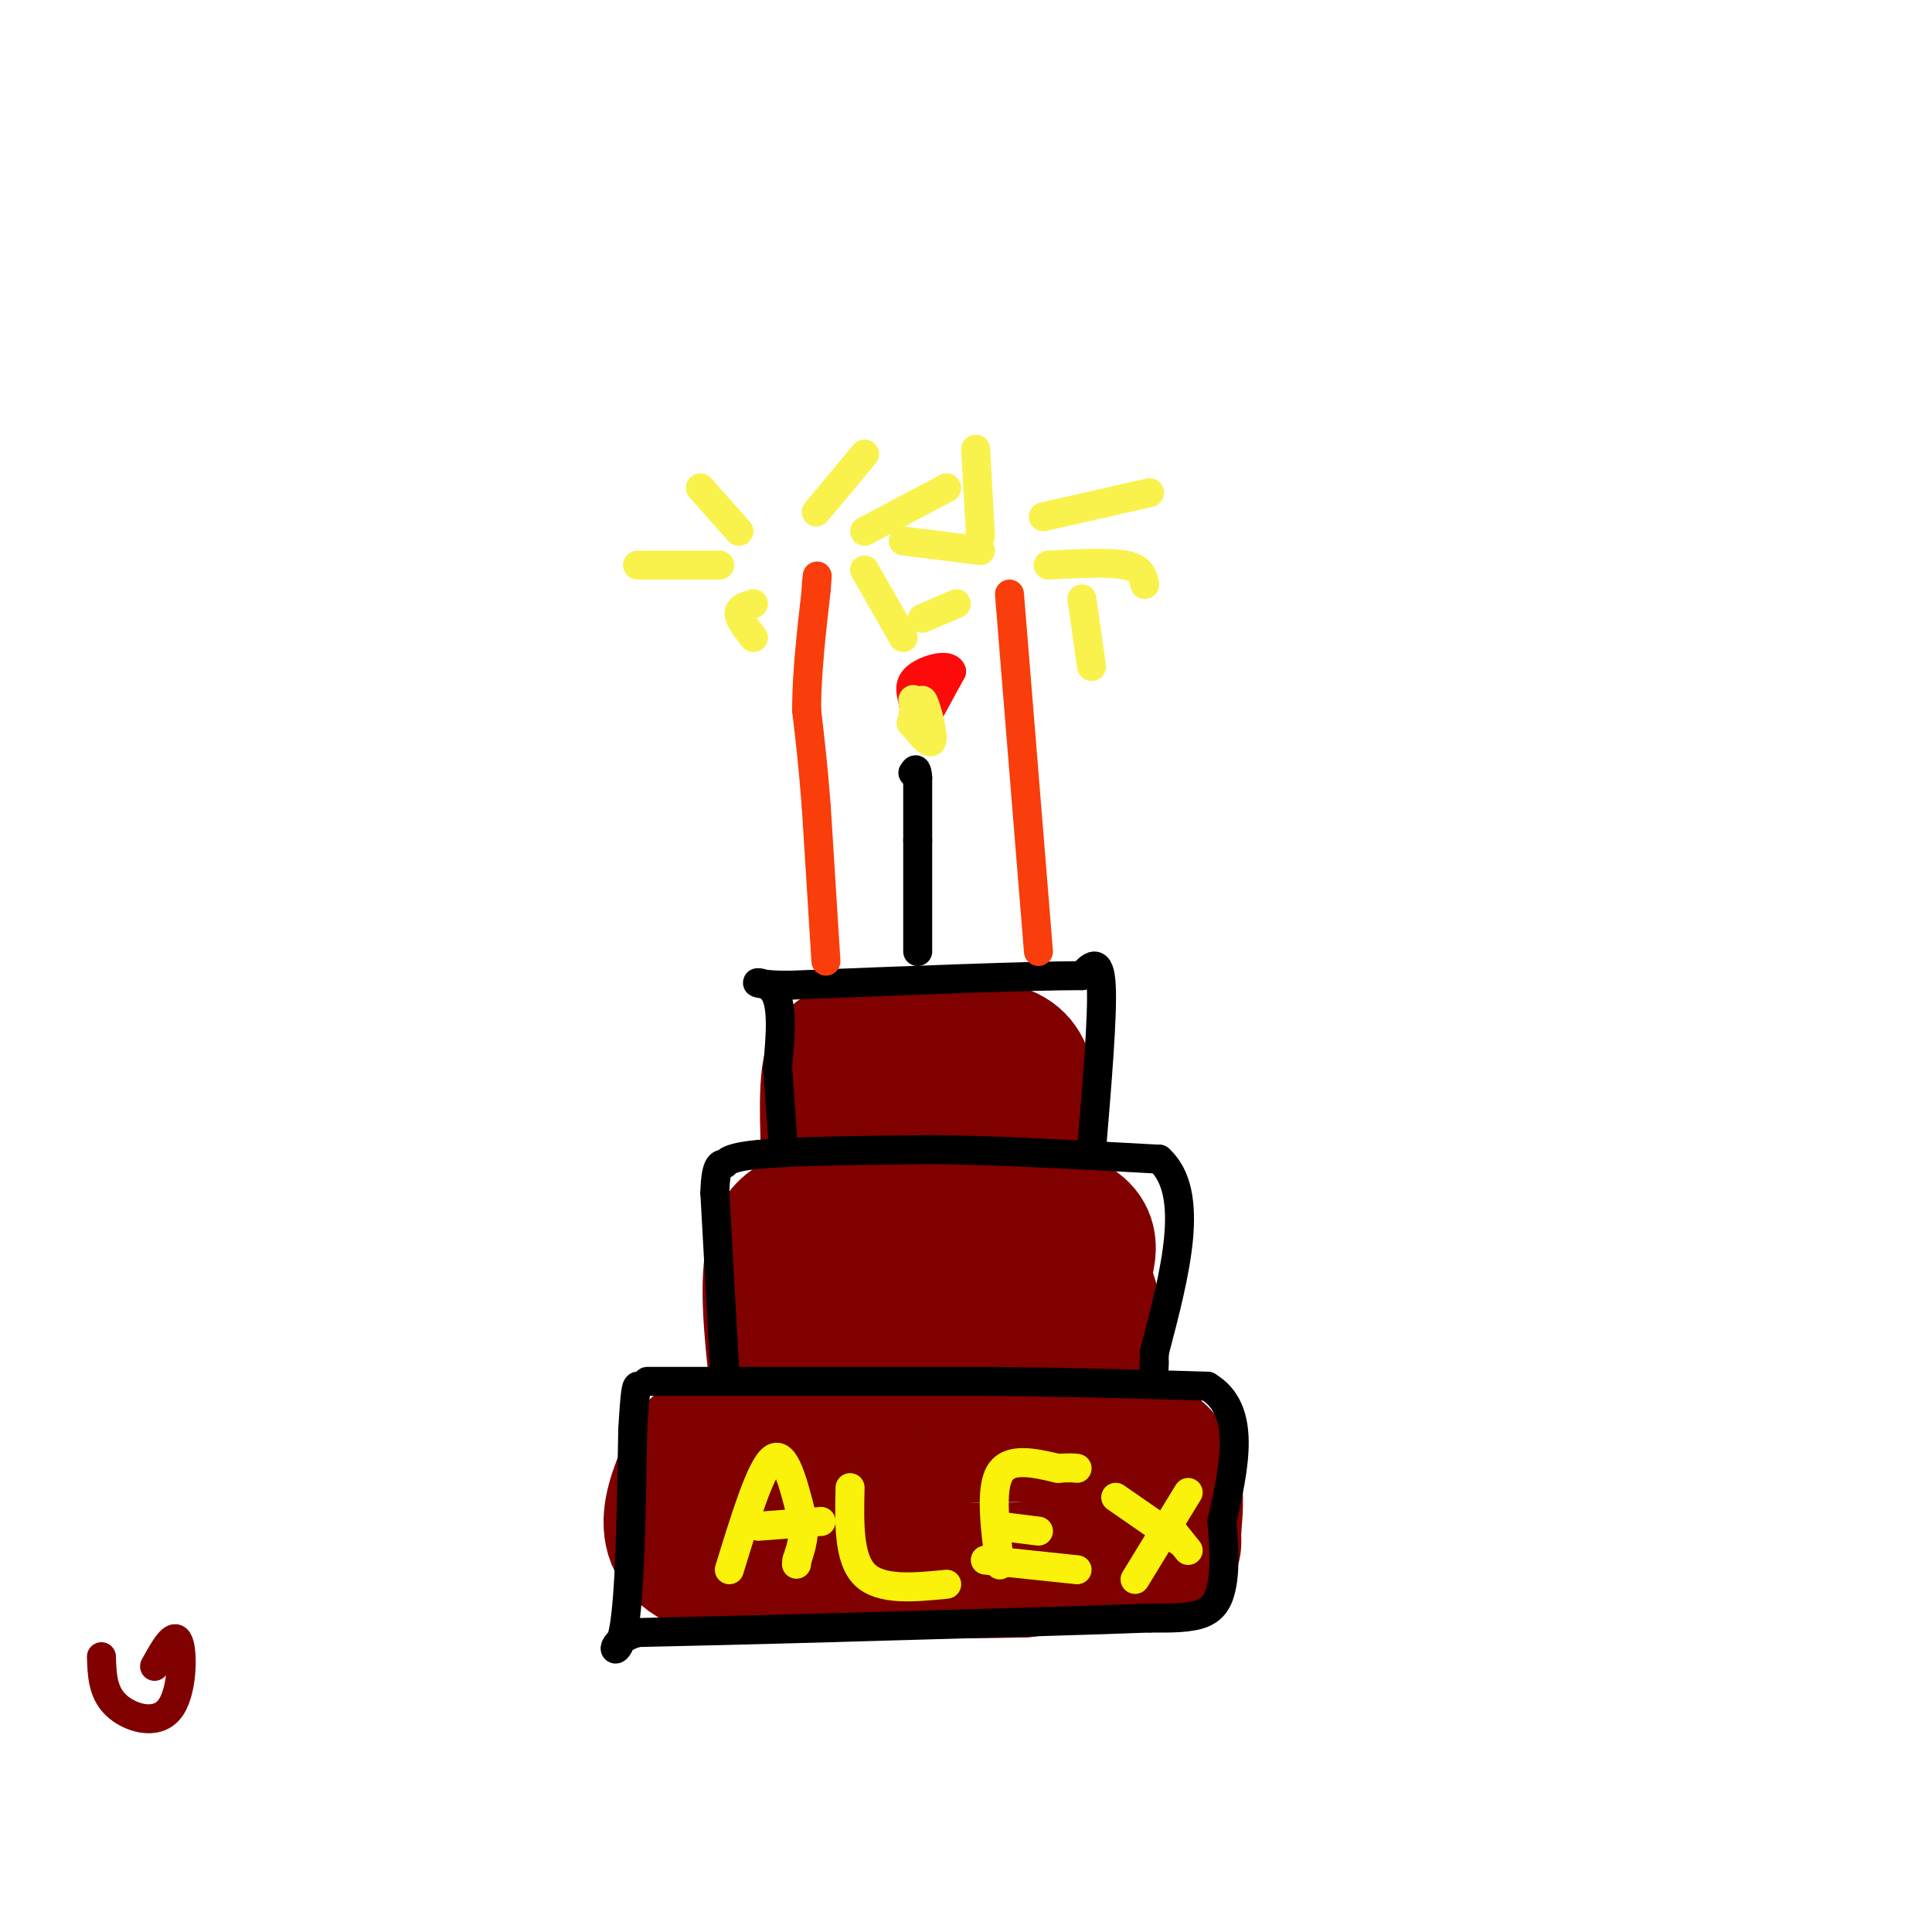 <svg viewBox='0 0 400 400' version='1.1' xmlns='http://www.w3.org/2000/svg' xmlns:xlink='http://www.w3.org/1999/xlink'><g fill='none' stroke='rgb(128,0,0)' stroke-width='6' stroke-linecap='round' stroke-linejoin='round'><path d='M21,343c0.113,3.667 0.226,7.333 3,10c2.774,2.667 8.208,4.333 11,1c2.792,-3.333 2.940,-11.667 2,-14c-0.940,-2.333 -2.970,1.333 -5,5'/></g>
<g fill='none' stroke='rgb(128,0,0)' stroke-width='28' stroke-linecap='round' stroke-linejoin='round'><path d='M149,300c24.917,-1.583 49.833,-3.167 65,-3c15.167,0.167 20.583,2.083 26,4'/><path d='M240,301c4.619,4.048 3.167,12.167 3,16c-0.167,3.833 0.952,3.381 -4,4c-4.952,0.619 -15.976,2.310 -27,4'/><path d='M212,325c-15.500,0.500 -40.750,-0.250 -66,-1'/><path d='M146,324c-11.333,-4.167 -6.667,-14.083 -2,-24'/><path d='M161,287c-1.333,-12.083 -2.667,-24.167 0,-30c2.667,-5.833 9.333,-5.417 16,-5'/><path d='M177,252c11.333,-1.311 31.667,-2.089 41,0c9.333,2.089 7.667,7.044 6,12'/><path d='M224,264c2.489,6.356 5.711,16.244 0,20c-5.711,3.756 -20.356,1.378 -35,-1'/><path d='M189,283c-8.035,0.371 -10.623,1.798 -13,0c-2.377,-1.798 -4.544,-6.822 -3,-10c1.544,-3.178 6.800,-4.509 15,-5c8.200,-0.491 19.343,-0.140 23,0c3.657,0.140 -0.171,0.070 -4,0'/><path d='M207,268c-1.500,0.333 -3.250,1.167 -5,2'/><path d='M172,247c-0.583,-10.750 -1.167,-21.500 0,-26c1.167,-4.500 4.083,-2.750 7,-1'/><path d='M179,220c7.400,-1.444 22.400,-4.556 29,-2c6.600,2.556 4.800,10.778 3,19'/><path d='M211,237c-3.333,3.333 -13.167,2.167 -23,1'/></g>
<g fill='none' stroke='rgb(0,0,0)' stroke-width='6' stroke-linecap='round' stroke-linejoin='round'><path d='M134,286c0.000,0.000 70.000,0.000 70,0'/><path d='M204,286c19.333,0.167 32.667,0.583 46,1'/><path d='M250,287c8.167,4.833 5.583,16.417 3,28'/><path d='M253,315c0.571,6.929 0.500,10.250 0,13c-0.500,2.750 -1.429,4.929 -4,6c-2.571,1.071 -6.786,1.036 -11,1'/><path d='M238,335c-12.833,0.500 -39.417,1.250 -66,2'/><path d='M172,337c-17.667,0.500 -28.833,0.750 -40,1'/><path d='M132,338c-6.978,2.022 -4.422,6.578 -3,0c1.422,-6.578 1.711,-24.289 2,-42'/><path d='M131,296c0.500,-8.500 0.750,-8.750 1,-9'/><path d='M150,283c0.000,0.000 -2.000,-36.000 -2,-36'/><path d='M148,247c0.155,-6.821 1.542,-5.875 2,-6c0.458,-0.125 -0.012,-1.321 7,-2c7.012,-0.679 21.506,-0.839 36,-1'/><path d='M193,238c13.833,0.167 30.417,1.083 47,2'/><path d='M240,240c7.667,7.000 3.333,23.500 -1,40'/><path d='M239,280c-0.167,7.000 -0.083,4.500 0,2'/><path d='M226,238c1.167,-14.000 2.333,-28.000 2,-34c-0.333,-6.000 -2.167,-4.000 -4,-2'/><path d='M224,202c-10.833,0.000 -35.917,1.000 -61,2'/><path d='M163,204c-10.200,-0.178 -5.200,-1.622 -3,1c2.200,2.622 1.600,9.311 1,16'/><path d='M161,221c0.333,5.000 0.667,9.500 1,14'/></g>
<g fill='none' stroke='rgb(251,242,11)' stroke-width='6' stroke-linecap='round' stroke-linejoin='round'><path d='M151,325c3.250,-10.583 6.500,-21.167 9,-23c2.500,-1.833 4.250,5.083 6,12'/><path d='M166,314c0.833,3.500 -0.083,6.250 -1,9'/><path d='M165,323c-0.167,1.500 -0.083,0.750 0,0'/><path d='M157,316c0.000,0.000 13.000,-1.000 13,-1'/><path d='M176,308c-0.167,7.333 -0.333,14.667 3,18c3.333,3.333 10.167,2.667 17,2'/><path d='M207,324c-1.000,-7.833 -2.000,-15.667 0,-19c2.000,-3.333 7.000,-2.167 12,-1'/><path d='M219,304c2.667,-0.167 3.333,-0.083 4,0'/><path d='M207,316c0.000,0.000 8.000,1.000 8,1'/><path d='M204,323c0.000,0.000 19.000,2.000 19,2'/><path d='M231,310c0.000,0.000 13.000,9.000 13,9'/><path d='M235,327c0.000,0.000 11.000,-18.000 11,-18'/><path d='M242,316c0.000,0.000 4.000,5.000 4,5'/></g>
<g fill='none' stroke='rgb(249,61,11)' stroke-width='6' stroke-linecap='round' stroke-linejoin='round'><path d='M171,199c0.000,0.000 -2.000,-32.000 -2,-32'/><path d='M169,167c-0.667,-8.667 -1.333,-14.333 -2,-20'/><path d='M167,147c0.000,-7.500 1.000,-16.250 2,-25'/><path d='M169,122c0.333,-4.333 0.167,-2.667 0,-1'/><path d='M215,197c0.000,0.000 -6.000,-74.000 -6,-74'/></g>
<g fill='none' stroke='rgb(249,242,77)' stroke-width='6' stroke-linecap='round' stroke-linejoin='round'><path d='M149,117c0.000,0.000 -17.000,0.000 -17,0'/><path d='M153,110c0.000,0.000 -8.000,-9.000 -8,-9'/><path d='M169,106c0.000,0.000 10.000,-12.000 10,-12'/><path d='M179,110c0.000,0.000 17.000,-9.000 17,-9'/><path d='M179,118c0.000,0.000 8.000,14.000 8,14'/><path d='M156,125c-1.500,0.417 -3.000,0.833 -3,2c0.000,1.167 1.500,3.083 3,5'/><path d='M203,111c0.000,0.000 -1.000,-18.000 -1,-18'/><path d='M216,107c0.000,0.000 22.000,-5.000 22,-5'/><path d='M217,117c6.333,-0.333 12.667,-0.667 16,0c3.333,0.667 3.667,2.333 4,4'/><path d='M224,124c0.000,0.000 2.000,14.000 2,14'/><path d='M198,125c0.000,0.000 -7.000,3.000 -7,3'/><path d='M203,114c0.000,0.000 -16.000,-2.000 -16,-2'/></g>
<g fill='none' stroke='rgb(0,0,0)' stroke-width='6' stroke-linecap='round' stroke-linejoin='round'><path d='M190,197c0.000,0.000 0.000,-23.000 0,-23'/><path d='M190,174c0.000,-6.000 0.000,-9.500 0,-13'/><path d='M190,161c-0.167,-2.333 -0.583,-1.667 -1,-1'/></g>
<g fill='none' stroke='rgb(253,10,10)' stroke-width='6' stroke-linecap='round' stroke-linejoin='round'><path d='M191,150c0.000,0.000 6.000,-11.000 6,-11'/><path d='M197,139c-0.578,-1.711 -5.022,-0.489 -7,1c-1.978,1.489 -1.489,3.244 -1,5'/><path d='M189,145c0.167,1.667 1.083,3.333 2,5'/><path d='M191,150c0.333,0.833 0.167,0.417 0,0'/></g>
<g fill='none' stroke='rgb(249,242,77)' stroke-width='6' stroke-linecap='round' stroke-linejoin='round'><path d='M189,148c0.000,0.000 0.100,0.100 0.1,0.1'/><path d='M191,147c-1.000,-1.333 -2.000,-2.667 -2,-2c0.000,0.667 1.000,3.333 2,6'/><path d='M191,151c0.143,-0.940 -0.500,-6.292 0,-6c0.500,0.292 2.143,6.226 2,8c-0.143,1.774 -2.071,-0.613 -4,-3'/><path d='M189,150c-0.667,-0.500 -0.333,-0.250 0,0'/></g>
</svg>